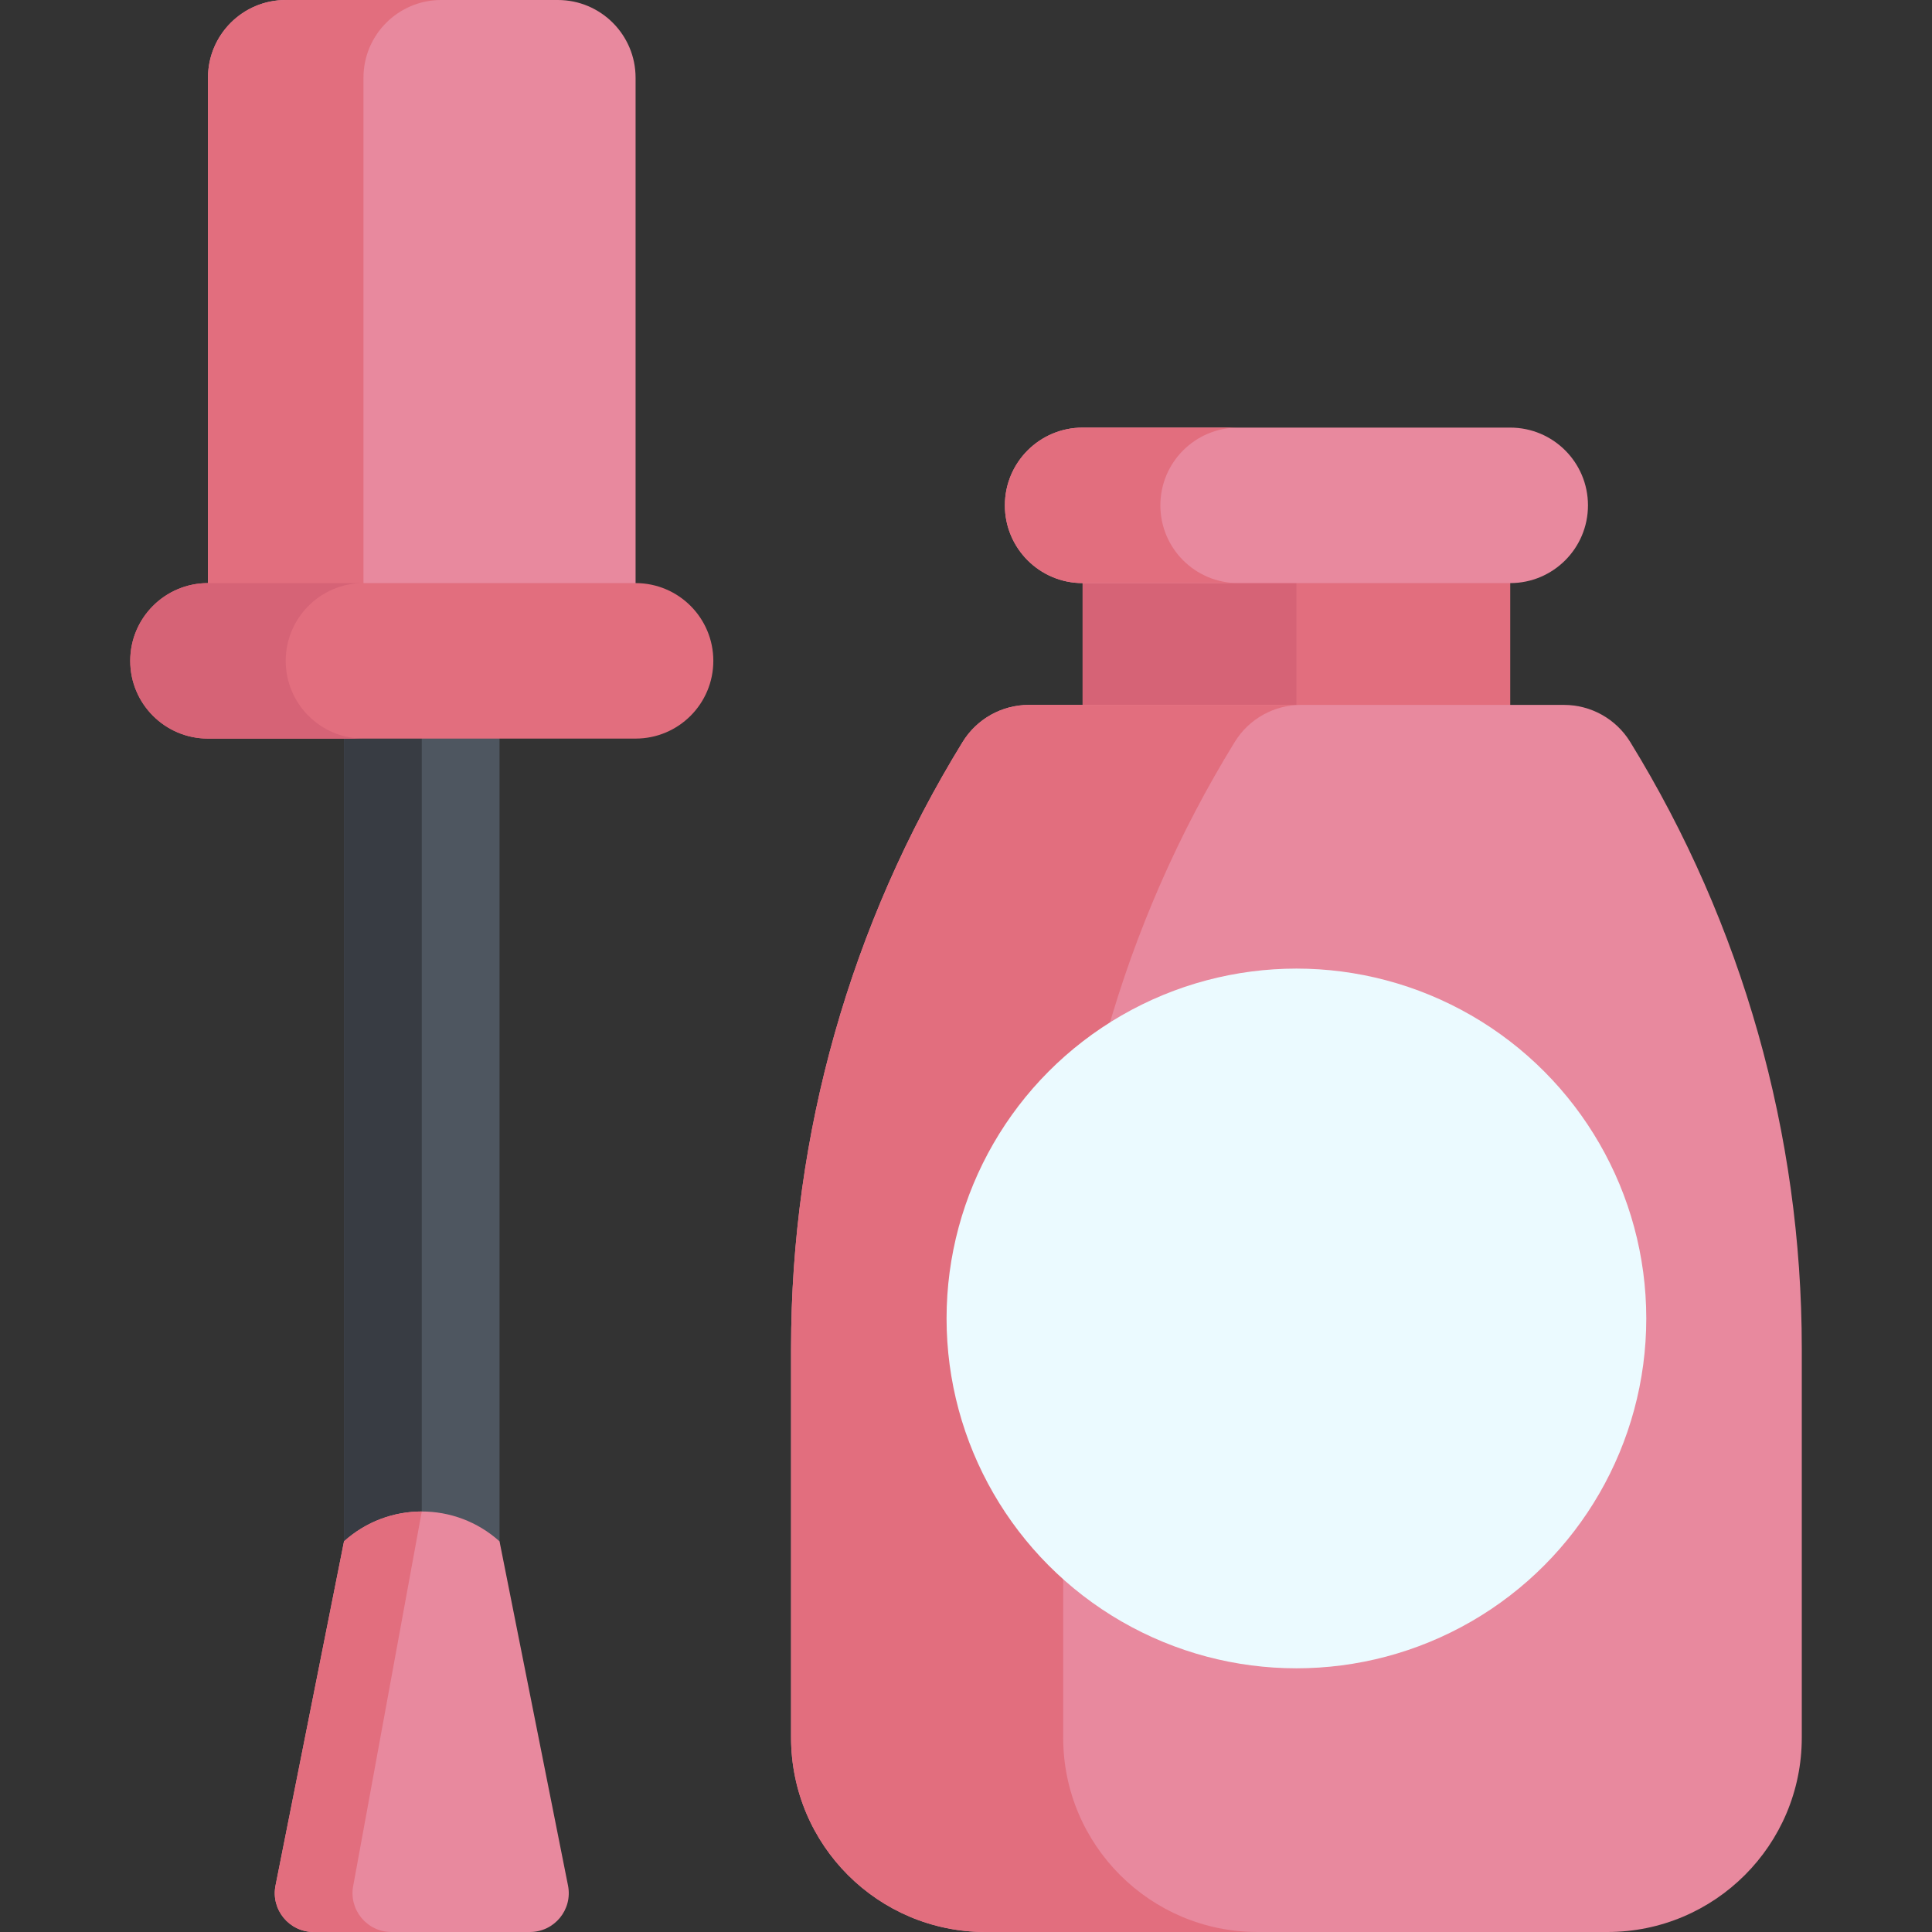 <svg id="Capa_1" enable-background="new 0 0 512 512" height="512" viewBox="0 0 512 512" width="512" xmlns="http://www.w3.org/2000/svg"><rect x="0" y="0" width="512" height="512" fill="#333333" stroke="none"/><path d="m91.171 177.009h41.207v250.001h-41.207z" fill="#4e5660"/><path d="m91.171 177.009h20.604v250.001h-20.604z" fill="#383c43"/><path d="m140.428 512h-57.307c-6.497 0-11.372-5.941-10.104-12.313l18.153-91.221c11.713-10.542 29.494-10.542 41.207 0l18.153 91.221c1.27 6.372-3.605 12.313-10.102 12.313z" fill="#e8899e"/><path d="m93.621 499.688 18.153-99.127c-7.373 0-14.747 2.635-20.604 7.906l-18.153 91.221c-1.267 6.371 3.607 12.312 10.104 12.312h20.604c-6.497 0-11.372-5.941-10.104-12.312z" fill="#e26e7e"/><path d="m147.831 0h-72.113c-11.379 0-20.603 9.225-20.603 20.604v154.527h113.32v-154.527c0-11.379-9.225-20.604-20.604-20.604z" fill="#e8899e"/><path d="m116.926 0h-41.208c-11.379 0-20.603 9.225-20.603 20.604v154.527h41.207v-154.527c0-11.379 9.224-20.604 20.604-20.604z" fill="#e26e7e"/><path d="m168.435 195.734h-113.32c-11.379 0-20.604-9.225-20.604-20.604 0-11.379 9.225-20.604 20.604-20.604h113.32c11.379 0 20.604 9.225 20.604 20.604-.001 11.38-9.225 20.604-20.604 20.604z" fill="#e26e7e"/><path d="m75.718 175.131c0-11.379 9.225-20.604 20.604-20.604h-41.207c-11.379 0-20.604 9.225-20.604 20.604 0 11.379 9.225 20.604 20.604 20.604h41.207c-11.379-.001-20.604-9.225-20.604-20.604z" fill="#d66376"/><path d="m286.905 133.924h113.32v105.25h-113.32z" fill="#e26e7e"/><path d="m286.905 133.924h56.66v105.25h-56.66z" fill="#d66376"/><path d="m425.98 512h-164.829c-28.448 0-51.509-23.061-51.509-51.509v-103.215c0-56.731 15.742-112.349 45.475-160.665 3.75-6.093 10.392-9.805 17.547-9.805h141.803c7.155 0 13.797 3.712 17.547 9.805 29.733 48.315 45.475 103.934 45.475 160.665v103.215c0 28.448-23.061 51.509-51.509 51.509z" fill="#e8899e"/><path d="m281.755 460.491v-103.215c0-56.731 15.742-112.349 45.475-160.665 3.75-6.094 10.392-9.805 17.547-9.805h-72.113c-7.155 0-13.797 3.712-17.547 9.805-29.733 48.316-45.475 103.934-45.475 160.665v103.214c0 28.448 23.061 51.509 51.509 51.509h72.113c-28.448.001-51.509-23.06-51.509-51.508z" fill="#e26e7e"/><path d="m400.225 154.527h-113.32c-11.379 0-20.604-9.225-20.604-20.604 0-11.379 9.225-20.604 20.604-20.604h113.32c11.379 0 20.604 9.225 20.604 20.604 0 11.38-9.225 20.604-20.604 20.604z" fill="#e8899e"/><path d="m307.509 133.924c0-11.379 9.225-20.604 20.604-20.604h-41.207c-11.379 0-20.604 9.225-20.604 20.604 0 11.379 9.225 20.604 20.604 20.604h41.207c-11.379-.001-20.604-9.225-20.604-20.604z" fill="#e26e7e"/><circle cx="343.565" cy="349.403" fill="#ebfaff" r="92.716"/></svg>